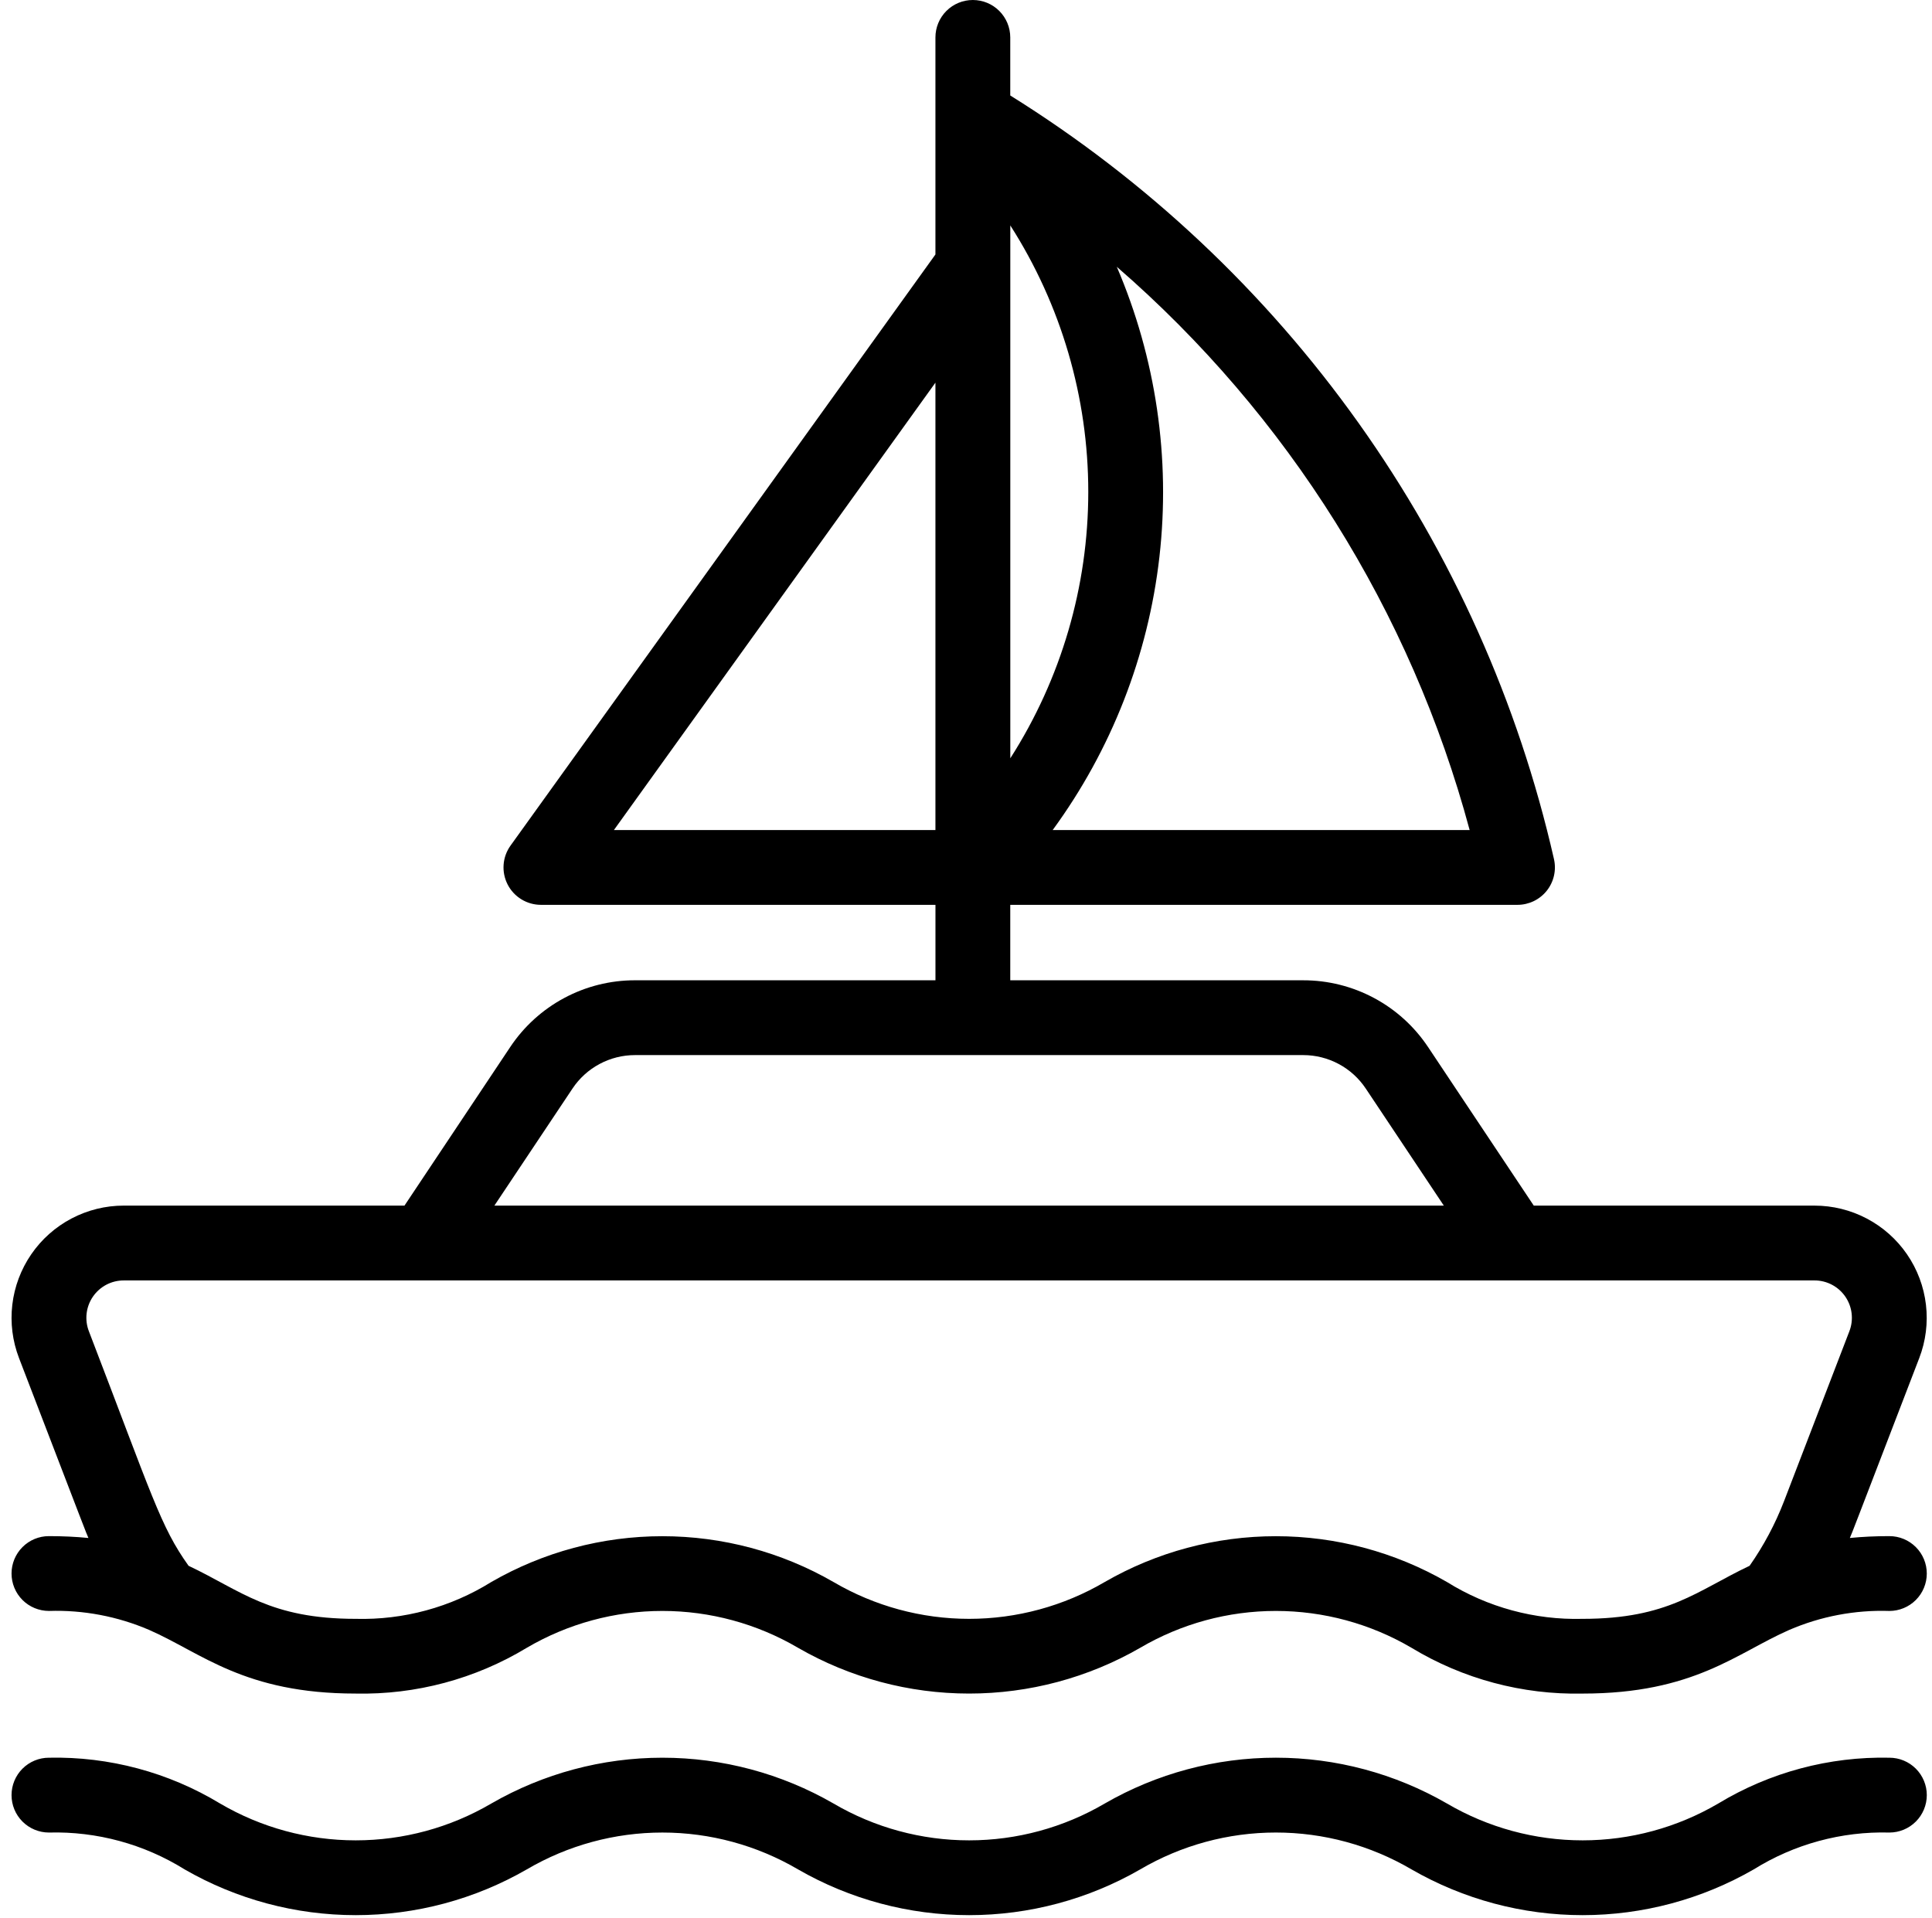 <svg width="142" height="141" viewBox="0 0 142 141" fill="none" xmlns="http://www.w3.org/2000/svg">
<g id="Group 125">
<g id="Group 124">
<g id="Group 123">
<path id="Path 404" d="M138.868 129.196C134.441 129.102 130.079 130.27 126.291 132.562C123.267 134.335 119.826 135.27 116.321 135.27C112.816 135.27 109.374 134.335 106.351 132.562C102.526 130.356 98.189 129.195 93.775 129.195C89.36 129.195 85.023 130.356 81.199 132.562C78.176 134.335 74.735 135.27 71.23 135.27C67.726 135.27 64.284 134.335 61.262 132.562C57.438 130.357 53.101 129.196 48.687 129.196C44.272 129.196 39.936 130.357 36.112 132.562C33.089 134.335 29.648 135.27 26.143 135.27C22.639 135.27 19.197 134.335 16.175 132.562C12.386 130.27 8.024 129.102 3.598 129.196C2.868 129.196 2.169 129.486 1.653 130.001C1.137 130.517 0.848 131.216 0.848 131.946C0.848 132.675 1.137 133.374 1.653 133.89C2.169 134.406 2.868 134.696 3.598 134.696C7.114 134.602 10.581 135.544 13.567 137.404C17.392 139.608 21.729 140.768 26.143 140.768C30.558 140.768 34.895 139.608 38.72 137.404C41.742 135.631 45.183 134.696 48.687 134.696C52.191 134.696 55.631 135.631 58.654 137.404C62.478 139.608 66.816 140.768 71.23 140.768C75.645 140.768 79.982 139.608 83.807 137.404C86.829 135.63 90.271 134.695 93.775 134.695C97.28 134.695 100.721 135.63 103.744 137.404C107.569 139.608 111.906 140.768 116.321 140.768C120.736 140.768 125.073 139.608 128.899 137.404C131.885 135.544 135.351 134.602 138.868 134.696C139.597 134.696 140.297 134.406 140.812 133.89C141.328 133.374 141.618 132.675 141.618 131.946C141.618 131.216 141.328 130.517 140.812 130.001C140.297 129.486 139.597 129.196 138.868 129.196Z" fill="black"/>
<path id="Path 405" d="M0.848 115.658C0.848 116.019 0.919 116.376 1.057 116.71C1.195 117.044 1.397 117.347 1.653 117.603C1.908 117.858 2.211 118.06 2.544 118.198C2.878 118.336 3.236 118.408 3.597 118.408C6.123 118.328 8.637 118.804 10.96 119.802C14.825 121.494 17.95 124.481 26.142 124.481C30.568 124.575 34.93 123.407 38.719 121.116C41.741 119.343 45.182 118.408 48.686 118.408C52.19 118.408 55.63 119.343 58.653 121.116C62.477 123.321 66.814 124.481 71.229 124.481C75.644 124.481 79.981 123.321 83.806 121.116C86.828 119.342 90.27 118.408 93.774 118.408C97.279 118.408 100.72 119.342 103.743 121.116C107.531 123.408 111.894 124.576 116.322 124.482C124.522 124.482 127.641 121.495 131.51 119.802C133.83 118.802 136.342 118.327 138.867 118.409C139.596 118.409 140.296 118.119 140.811 117.604C141.327 117.088 141.617 116.388 141.617 115.659C141.617 114.929 141.327 114.23 140.811 113.714C140.296 113.199 139.596 112.909 138.867 112.909C137.846 112.909 136.884 112.955 135.962 113.045C136.243 112.373 135.847 113.386 141.062 99.825C141.543 98.575 141.712 97.228 141.555 95.898C141.399 94.568 140.921 93.297 140.163 92.193C139.405 91.09 138.389 90.187 137.204 89.564C136.019 88.941 134.7 88.615 133.362 88.616H112.731L104.964 76.964C103.957 75.452 102.593 74.212 100.992 73.356C99.39 72.499 97.602 72.052 95.786 72.054H74.253V66.508H111.535C111.948 66.508 112.356 66.414 112.728 66.235C113.1 66.055 113.427 65.795 113.685 65.472C113.942 65.149 114.123 64.772 114.215 64.369C114.307 63.966 114.307 63.548 114.215 63.145C111.59 51.614 106.707 40.718 99.848 31.084C92.989 21.451 84.29 13.271 74.253 7.018V2.75C74.253 2.021 73.963 1.321 73.447 0.805C72.931 0.289 72.232 0 71.503 0C70.773 0 70.074 0.289 69.558 0.805C69.042 1.321 68.753 2.021 68.753 2.75V18.704L37.523 62.154C37.228 62.565 37.052 63.049 37.015 63.553C36.977 64.057 37.08 64.562 37.31 65.012C37.541 65.462 37.891 65.839 38.322 66.103C38.754 66.367 39.249 66.507 39.755 66.508H68.755V72.053H46.674C44.857 72.051 43.069 72.498 41.468 73.356C39.867 74.213 38.502 75.453 37.497 76.965L29.729 88.615H9.099C7.76 88.614 6.441 88.94 5.256 89.563C4.071 90.186 3.056 91.089 2.298 92.192C1.54 93.296 1.062 94.567 0.905 95.897C0.748 97.227 0.918 98.574 1.399 99.824C6.665 113.524 6.236 112.424 6.499 113.045C5.577 112.955 4.614 112.909 3.594 112.909C2.865 112.909 2.167 113.199 1.652 113.715C1.137 114.23 0.848 114.929 0.848 115.658ZM108.017 61.009H77.371C81.686 55.112 84.389 48.193 85.216 40.934C86.042 33.674 84.962 26.324 82.083 19.609C94.662 30.515 103.693 44.932 108.017 61.009ZM74.256 16.569C77.998 22.415 79.987 29.211 79.987 36.153C79.987 43.094 77.998 49.891 74.256 55.737V16.569ZM45.122 61.009L68.753 28.126V61.009H45.122ZM42.075 80.015C42.579 79.257 43.263 78.635 44.065 78.206C44.868 77.776 45.764 77.551 46.675 77.552H95.785C96.695 77.551 97.591 77.776 98.394 78.206C99.197 78.635 99.88 79.257 100.385 80.015L106.119 88.615H36.337L42.075 80.015ZM9.102 94.115H133.363C133.809 94.114 134.249 94.222 134.644 94.43C135.039 94.638 135.378 94.939 135.631 95.308C135.883 95.676 136.042 96.1 136.093 96.543C136.145 96.987 136.087 97.437 135.926 97.853C135.614 98.664 131.395 109.645 131.126 110.338C130.478 112.019 129.628 113.614 128.594 115.089C124.723 116.921 122.635 118.989 116.321 118.989C112.803 119.082 109.336 118.141 106.349 116.281C102.524 114.075 98.187 112.915 93.773 112.915C89.358 112.915 85.021 114.075 81.197 116.281C78.174 118.054 74.733 118.989 71.228 118.989C67.724 118.989 64.283 118.054 61.26 116.281C57.436 114.075 53.099 112.915 48.685 112.915C44.27 112.915 39.934 114.075 36.11 116.281C33.124 118.141 29.657 119.082 26.141 118.989C19.826 118.989 17.722 116.915 13.859 115.089C11.79 112.189 11.214 110.029 6.536 97.858C6.373 97.441 6.315 96.991 6.366 96.546C6.417 96.102 6.576 95.677 6.829 95.308C7.082 94.939 7.421 94.637 7.817 94.429C8.213 94.221 8.654 94.114 9.102 94.115Z" fill="black"/>
</g>
</g>
</g>
</svg>
